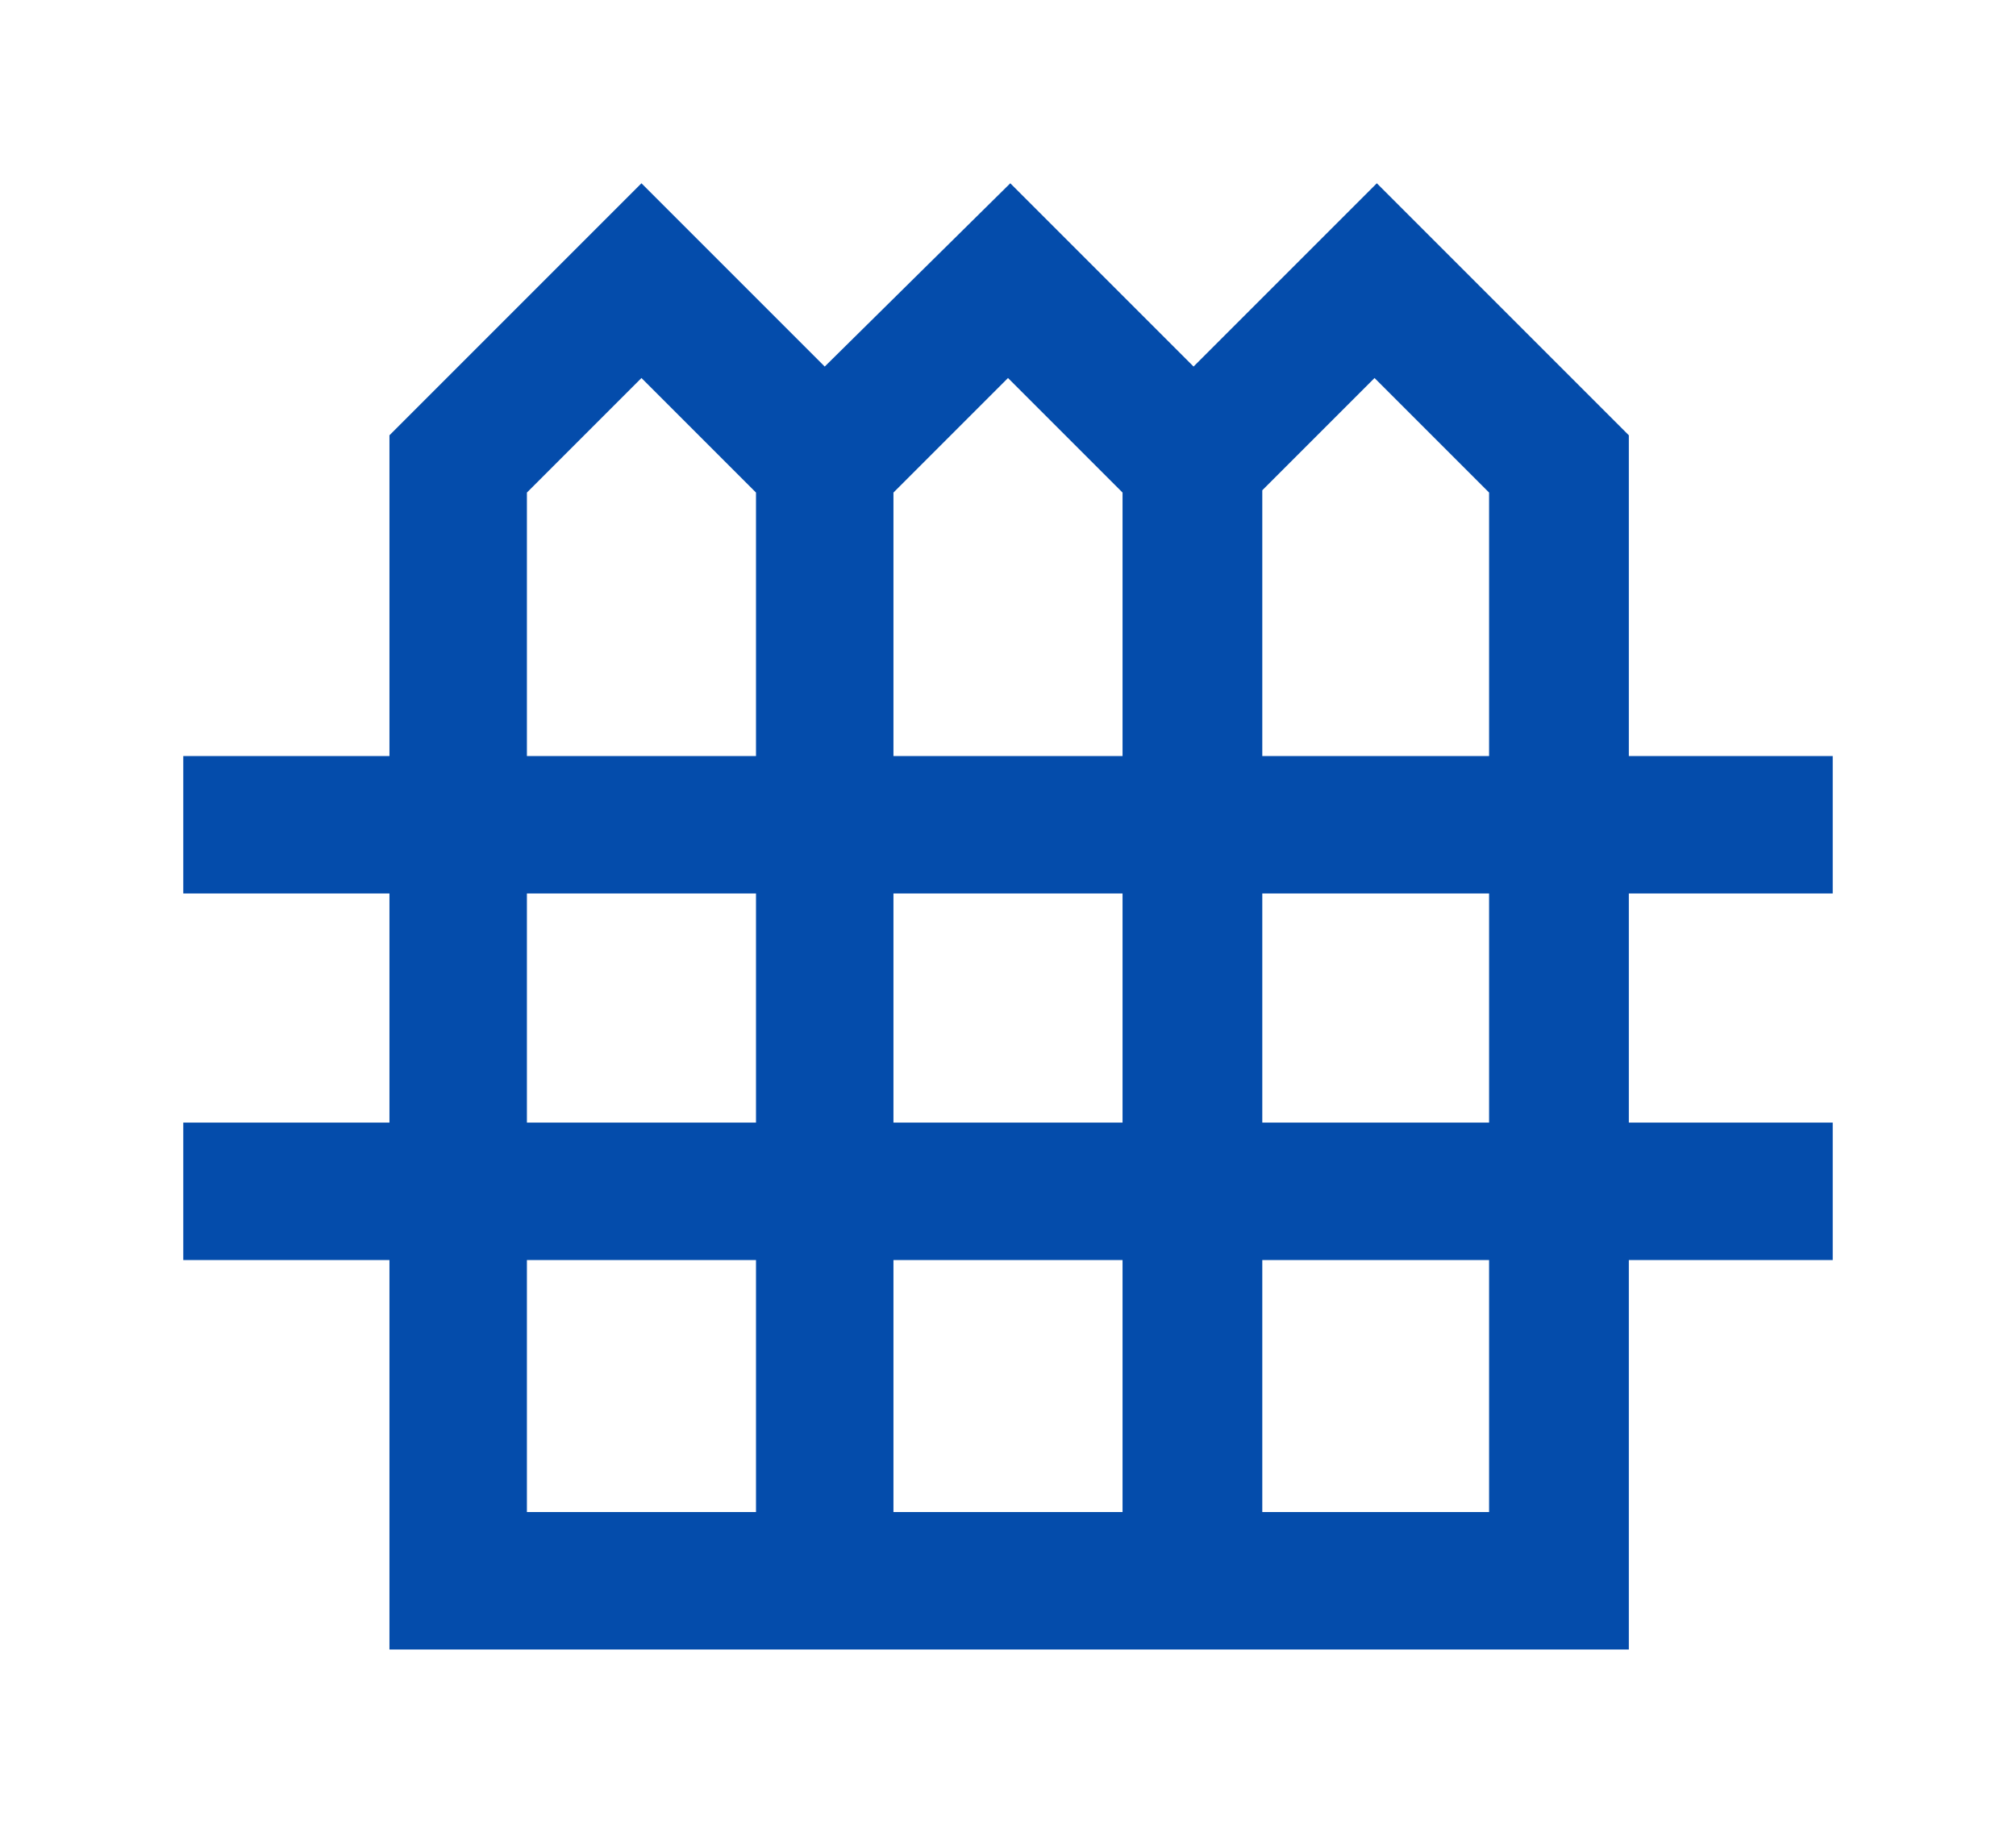 <svg width="44" height="40" viewBox="0 0 44 40" fill="none" xmlns="http://www.w3.org/2000/svg">
<g filter="url(#filter0_d_34_99)">
<path d="M8.5 32V23.5H4V20.5H8.5V15.5H4V12.5H8.5V5.5L14 0L18 4L22.05 0L26.05 4L30.05 0L35.55 5.5V12.5H40V15.5H35.55V20.5H40V23.5H35.55V32H8.5ZM11.5 12.5H16.5V6.75L14 4.25L11.5 6.75V12.5ZM19.5 12.5H24.5V6.75L22 4.25L19.5 6.75V12.5ZM27.55 12.5H32.5V6.75L30 4.25L27.55 6.7V12.5ZM11.5 20.5H16.5V15.5H11.5V20.5ZM19.5 20.5H24.5V15.5H19.5V20.5ZM27.55 20.5H32.5V15.5H27.55V20.5ZM11.5 29H16.5V23.5H11.5V29ZM19.5 29H24.5V23.5H19.5V29ZM27.55 29H32.5V23.5H27.55V29Z" fill="#044CAB"/>
</g>
<defs>
<filter id="filter0_d_34_99" x="-4.76837e-07" y="0" width="44" height="40" filterUnits="userSpaceOnUse" color-interpolation-filters="sRGB">
<feFlood flood-opacity="0" result="BackgroundImageFix"/>
<feColorMatrix in="SourceAlpha" type="matrix" values="0 0 0 0 0 0 0 0 0 0 0 0 0 0 0 0 0 0 127 0" result="hardAlpha"/>
<feOffset dy="4"/>
<feGaussianBlur stdDeviation="2"/>
<feComposite in2="hardAlpha" operator="out"/>
<feColorMatrix type="matrix" values="0 0 0 0 0 0 0 0 0 0 0 0 0 0 0 0 0 0 0.25 0"/>
<feBlend mode="normal" in2="BackgroundImageFix" result="effect1_dropShadow_34_99"/>
<feBlend mode="normal" in="SourceGraphic" in2="effect1_dropShadow_34_99" result="shape"/>
</filter>
</defs>
</svg>
